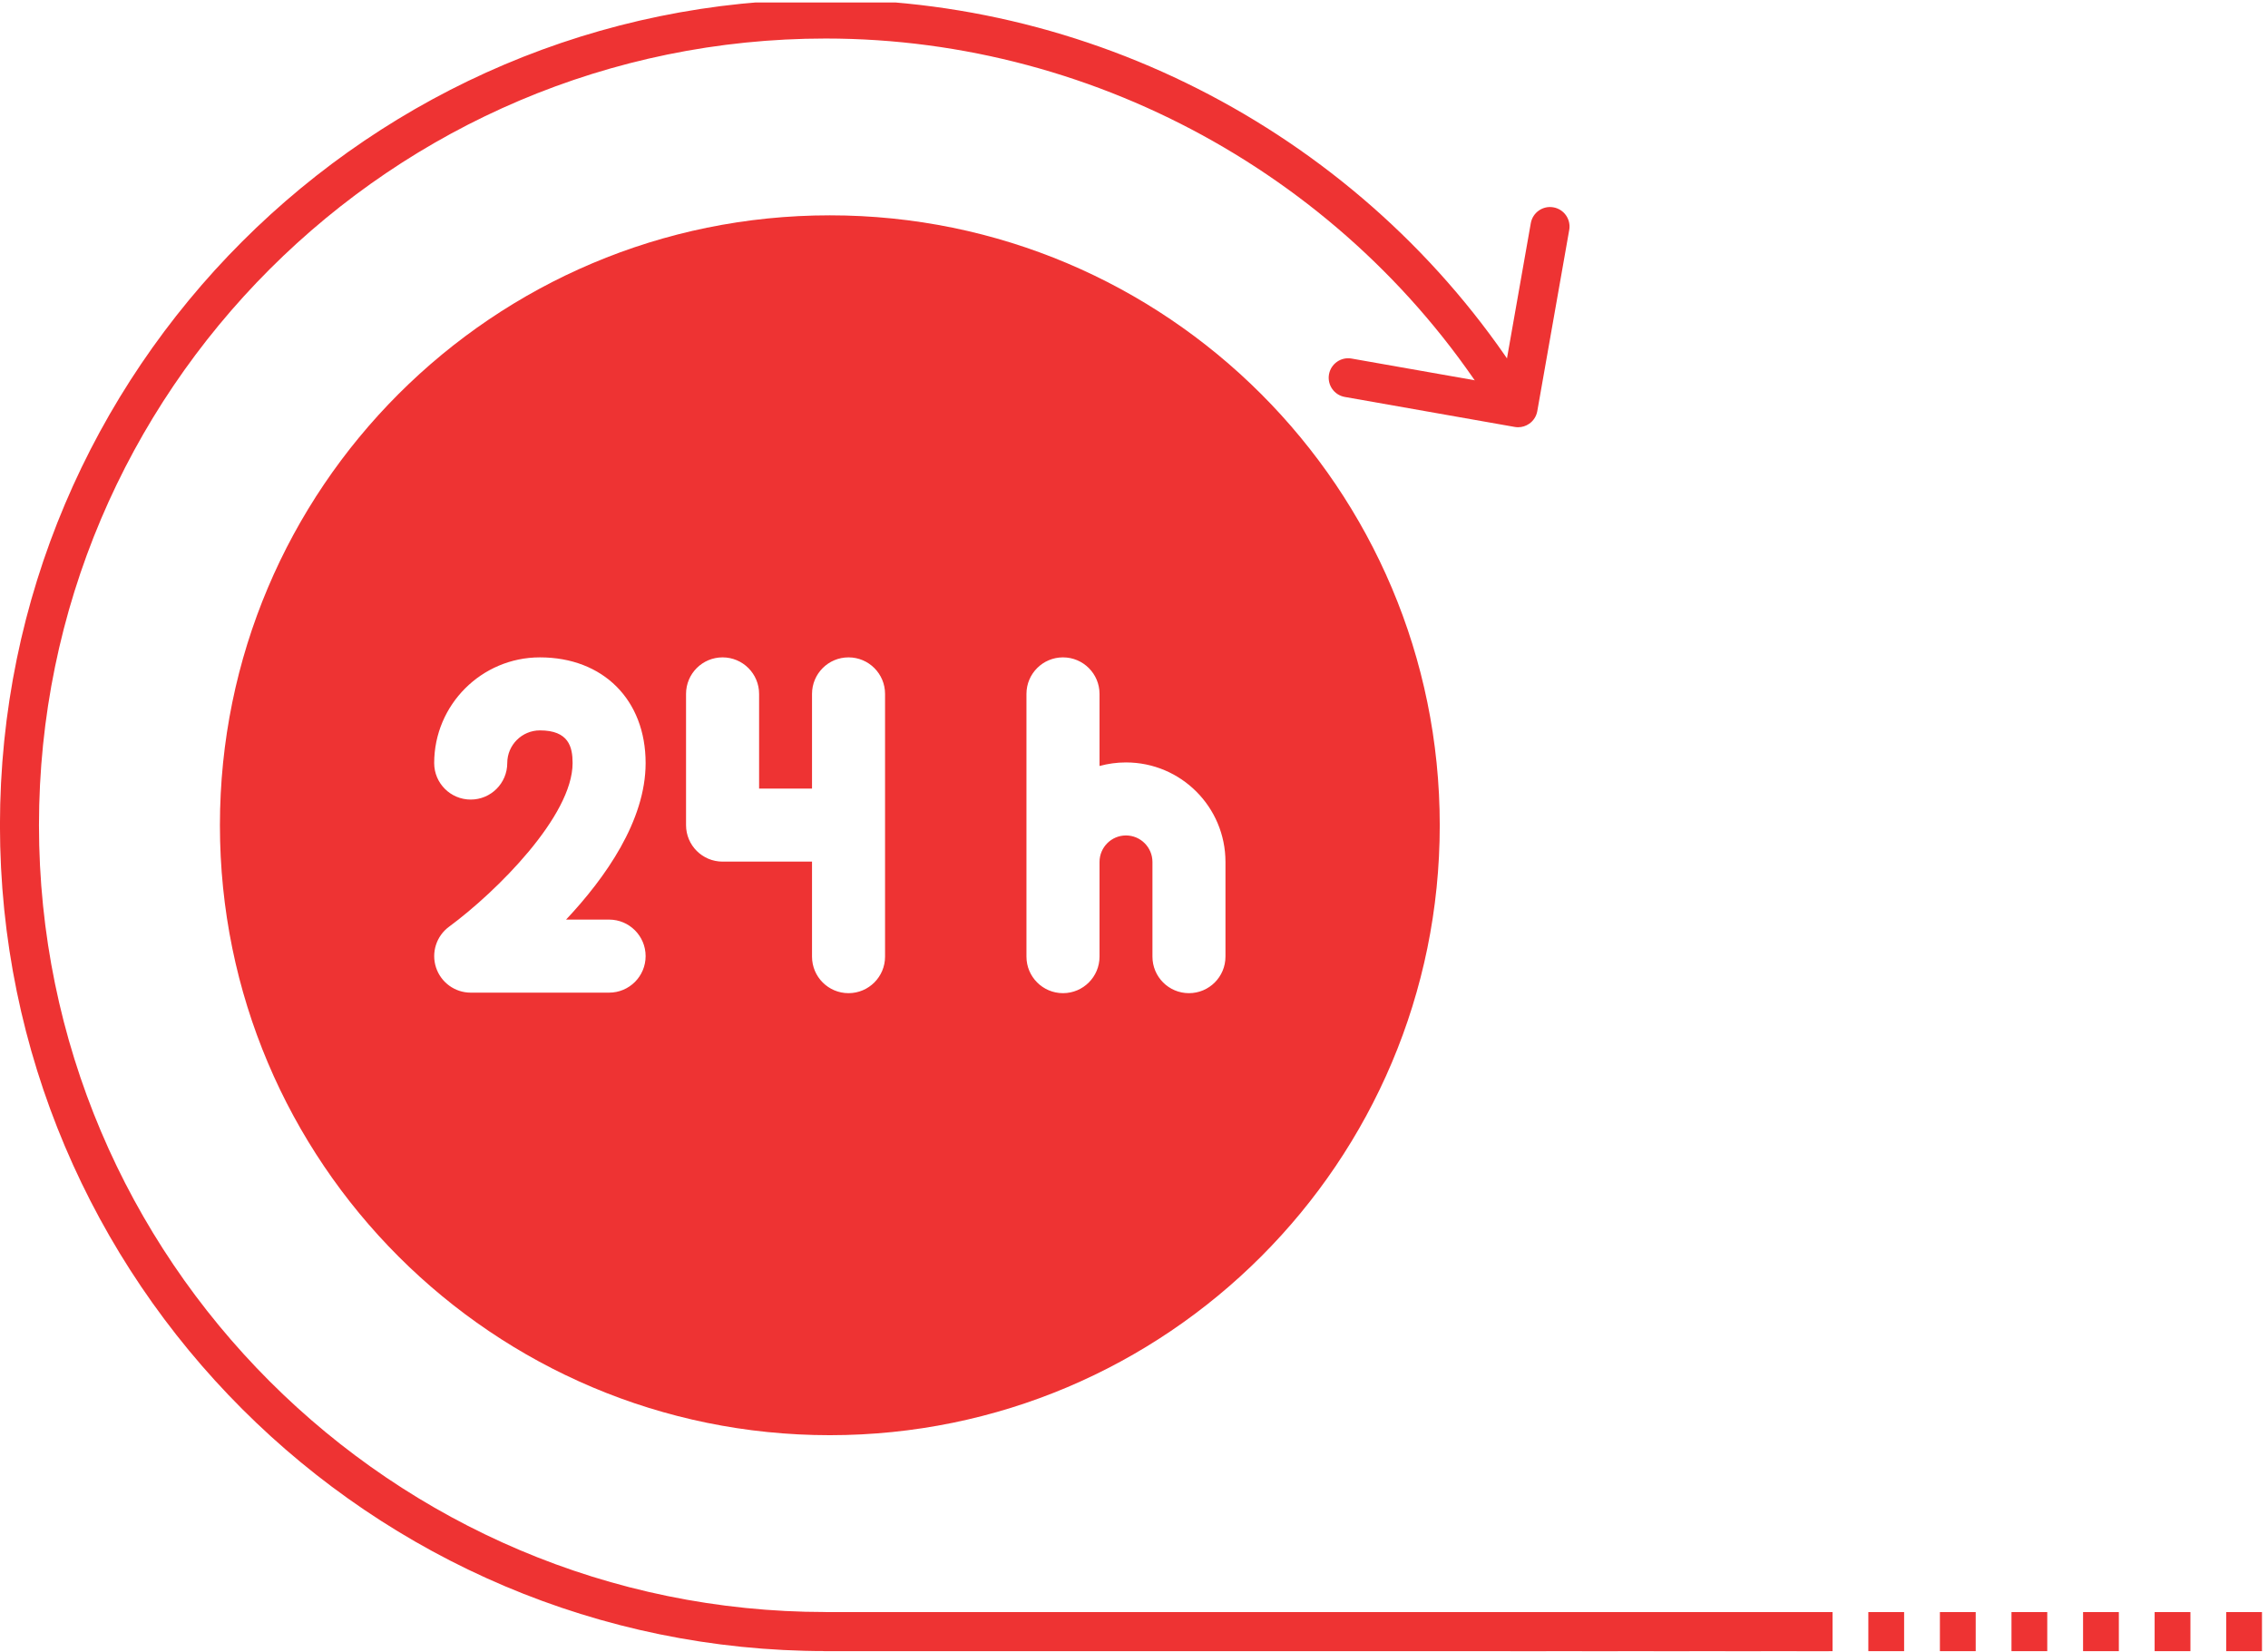 <?xml version="1.0" encoding="UTF-8" standalone="no"?>
<svg xmlns="http://www.w3.org/2000/svg" xmlns:xlink="http://www.w3.org/1999/xlink" xmlns:serif="http://www.serif.com/" width="100%" height="100%" viewBox="0 0 313 228" version="1.1" xml:space="preserve" style="fill-rule:evenodd;clip-rule:evenodd;stroke-linejoin:round;stroke-miterlimit:2;">
    <g transform="matrix(2.419,0,0,2.419,-244.528,-3396.76)">
        <clipPath id="_clip1">
            <rect x="100.61" y="1404.34" width="131.529" height="94.064" clip-rule="nonzero"></rect>
        </clipPath>
        <g clip-path="url(#_clip1)">
            <g transform="matrix(1,0,0,1,148.197,1404.17)">
                <path d="M0,94.227C-25.978,94.227 -47.113,73.092 -47.113,47.113C-47.113,21.136 -25.978,0 0,0C16.463,0 31.956,8.782 40.434,22.917L38.524,24.061C30.447,10.593 15.685,2.228 0,2.228C-24.75,2.228 -44.887,22.363 -44.887,47.113C-44.887,71.864 -24.75,91.999 0,91.999L0,94.227Z" style="fill:rgb(238,51,51);fill-rule:nonzero;"></path>
            </g>
            <g transform="matrix(1,0,0,1,0,566.892)">
                <rect x="148.093" y="929.28" width="57.323" height="2.228" style="fill:rgb(238,51,51);"></rect>
            </g>
            <g transform="matrix(1,0,0,1,0,566.892)">
                <path d="M228.094,931.508L230.135,931.508L230.135,929.28L228.094,929.28L228.094,931.508ZM224.011,931.508L226.053,931.508L226.053,929.28L224.011,929.28L224.011,931.508ZM219.928,931.508L221.969,931.508L221.969,929.28L219.928,929.28L219.928,931.508ZM215.844,931.508L217.885,931.508L217.885,929.28L215.844,929.28L215.844,931.508ZM211.76,931.508L213.803,931.508L213.803,929.28L211.76,929.28L211.76,931.508ZM207.677,931.508L209.719,931.508L209.719,929.28L207.677,929.28L207.677,931.508ZM203.593,931.508L205.635,931.508L205.635,929.28L203.593,929.28L203.593,931.508ZM199.51,931.508L201.552,931.508L201.552,929.28L199.51,929.28L199.51,931.508ZM195.427,931.508L197.469,931.508L197.469,929.28L195.427,929.28L195.427,931.508ZM191.344,931.508L193.386,931.508L193.386,929.28L191.344,929.28L191.344,931.508ZM187.26,931.508L189.302,931.508L189.302,929.28L187.26,929.28L187.26,931.508Z" style="fill:rgb(238,51,51);fill-rule:nonzero;"></path>
            </g>
            <g transform="matrix(1,0,0,1,148.429,1486.08)">
                <path d="M0,-69.595C-19.218,-69.595 -34.796,-54.014 -34.796,-34.798C-34.796,-15.58 -19.218,0 0,0C19.218,0 34.797,-15.58 34.797,-34.798C34.797,-54.014 19.218,-69.595 0,-69.595M-12.593,-29.416C-11.442,-29.416 -10.509,-28.482 -10.509,-27.332C-10.509,-26.181 -11.442,-25.248 -12.593,-25.248L-20.488,-25.248C-21.388,-25.248 -22.186,-25.827 -22.467,-26.683C-22.748,-27.537 -22.447,-28.478 -21.722,-29.01C-18.999,-31.02 -14.675,-35.332 -14.675,-38.345C-14.675,-39.268 -14.898,-40.21 -16.54,-40.21C-17.568,-40.21 -18.403,-39.374 -18.403,-38.345C-18.403,-37.196 -19.337,-36.263 -20.488,-36.263C-21.638,-36.263 -22.572,-37.196 -22.572,-38.345C-22.572,-41.671 -19.866,-44.376 -16.54,-44.376C-12.934,-44.376 -10.509,-41.953 -10.509,-38.345C-10.509,-35.057 -12.798,-31.81 -15.047,-29.416L-12.593,-29.416ZM3.151,-27.303C3.151,-26.152 2.217,-25.218 1.067,-25.218C-0.084,-25.218 -1.016,-26.152 -1.016,-27.303L-1.016,-32.723L-6.119,-32.723C-7.27,-32.723 -8.203,-33.656 -8.203,-34.805L-8.203,-42.292C-8.203,-43.443 -7.27,-44.376 -6.119,-44.376C-4.969,-44.376 -4.035,-43.443 -4.035,-42.292L-4.035,-36.889L-1.016,-36.889L-1.016,-42.292C-1.016,-43.443 -0.084,-44.376 1.067,-44.376C2.217,-44.376 3.151,-43.443 3.151,-42.292L3.151,-27.303ZM22.572,-27.303C22.572,-26.152 21.639,-25.218 20.488,-25.218C19.337,-25.218 18.406,-26.152 18.406,-27.303L18.406,-32.705C18.404,-33.538 17.728,-34.216 16.895,-34.216C16.063,-34.216 15.387,-33.538 15.387,-32.705L15.387,-27.303C15.387,-26.152 14.453,-25.218 13.302,-25.218C12.152,-25.218 11.218,-26.152 11.218,-27.303L11.218,-42.292C11.218,-43.443 12.152,-44.376 13.302,-44.376C14.453,-44.376 15.387,-43.443 15.387,-42.292L15.387,-38.179C15.866,-38.31 16.373,-38.382 16.895,-38.382C20.031,-38.382 22.572,-35.841 22.572,-32.705L22.572,-27.303Z" style="fill:rgb(238,51,51);fill-rule:nonzero;"></path>
            </g>
            <g transform="matrix(1,0,0,1,187.695,1415.92)">
                <path d="M0,12.655C-0.064,12.655 -0.129,12.648 -0.193,12.637L-9.884,10.927C-10.49,10.822 -10.895,10.243 -10.788,9.638C-10.681,9.033 -10.1,8.628 -9.498,8.737L-0.903,10.252L0.726,1.01C0.833,0.407 1.411,0 2.015,0.109C2.621,0.214 3.025,0.793 2.918,1.398L1.096,11.735C1.045,12.024 0.881,12.284 0.639,12.453C0.45,12.585 0.227,12.655 0,12.655" style="fill:rgb(238,51,51);fill-rule:nonzero;"></path>
            </g>
        </g>
    </g>
</svg>
